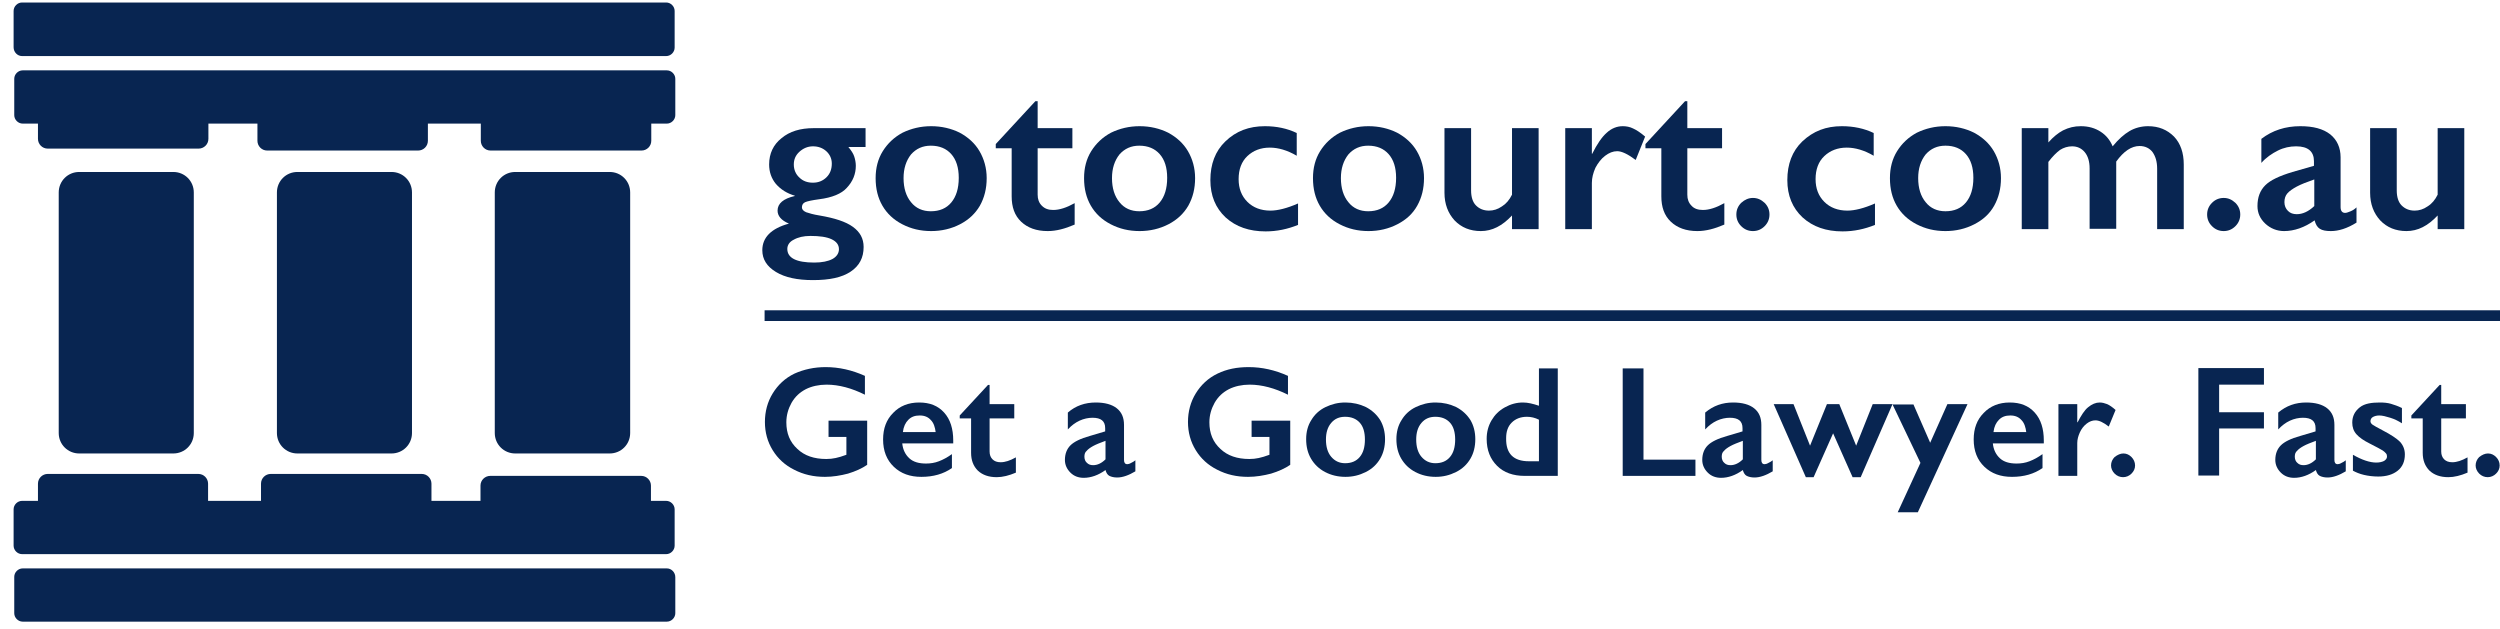 <svg width="147" height="37" viewBox="0 0 147 37" fill="none" xmlns="http://www.w3.org/2000/svg">
<path d="M10.192 26.664C10.861 26.664 11.395 26.13 11.395 25.462V11.315C11.395 10.647 10.861 10.112 10.192 10.112H4.656C3.988 10.112 3.453 10.647 3.453 11.315V25.462C3.453 26.13 3.988 26.664 4.656 26.664H10.192Z" fill="#082551"/>
<path d="M23.022 26.664C23.691 26.664 24.225 26.13 24.225 25.462V11.315C24.225 10.647 23.691 10.112 23.022 10.112H17.486C16.818 10.112 16.283 10.647 16.283 11.315V25.462C16.283 26.13 16.818 26.664 17.486 26.664H23.022Z" fill="#082551"/>
<path d="M35.851 26.664C36.519 26.664 37.054 26.13 37.054 25.462V11.315C37.054 10.647 36.519 10.112 35.851 10.112H30.296C29.627 10.112 29.093 10.647 29.093 11.315V25.462C29.093 26.13 29.627 26.664 30.296 26.664H35.851Z" fill="#082551"/>
<path d="M1.296 3.297H39.173C39.44 3.297 39.669 3.068 39.669 2.8V0.643C39.669 0.376 39.44 0.147 39.173 0.147H1.296C1.029 0.147 0.8 0.376 0.8 0.643V2.781C0.8 3.068 1.029 3.297 1.296 3.297Z" fill="#082551"/>
<path d="M39.211 4.137H1.334C1.067 4.137 0.838 4.366 0.838 4.633V6.771C0.838 7.039 1.067 7.268 1.334 7.268H2.232V8.165C2.232 8.47 2.48 8.738 2.804 8.738H11.682C11.987 8.738 12.254 8.489 12.254 8.165V7.268H15.137V8.279C15.137 8.585 15.385 8.852 15.71 8.852H24.587C24.893 8.852 25.16 8.604 25.16 8.279V7.268H28.272V8.279C28.272 8.585 28.52 8.852 28.845 8.852H37.722C38.027 8.852 38.295 8.604 38.295 8.279V7.268H39.211C39.478 7.268 39.708 7.039 39.708 6.771V4.633C39.708 4.366 39.478 4.137 39.211 4.137Z" fill="#082551"/>
<path d="M39.211 33.422H1.334C1.067 33.422 0.838 33.651 0.838 33.919V36.057C0.838 36.324 1.067 36.553 1.334 36.553H39.211C39.478 36.553 39.708 36.324 39.708 36.057V33.938C39.708 33.651 39.478 33.422 39.211 33.422Z" fill="#082551"/>
<path d="M1.296 32.583H39.173C39.44 32.583 39.669 32.353 39.669 32.086V29.948C39.669 29.681 39.44 29.451 39.173 29.451H38.276V28.554C38.276 28.249 38.028 27.982 37.703 27.982H28.826C28.52 27.982 28.253 28.23 28.253 28.554V29.451H25.37V28.44C25.37 28.134 25.122 27.867 24.797 27.867H15.92C15.614 27.867 15.347 28.115 15.347 28.44V29.451H12.235V28.44C12.235 28.134 11.987 27.867 11.663 27.867H2.804C2.499 27.867 2.232 28.115 2.232 28.44V29.451H1.296C1.029 29.451 0.8 29.681 0.8 29.948V32.086C0.8 32.353 1.029 32.583 1.296 32.583Z" fill="#082551"/>
<path d="M50.895 7.535V8.642H49.883C50.055 8.852 50.17 9.024 50.227 9.196C50.284 9.368 50.322 9.559 50.322 9.749C50.322 10.227 50.151 10.666 49.788 11.048C49.483 11.391 48.929 11.62 48.165 11.716C47.745 11.773 47.478 11.83 47.344 11.888C47.211 11.945 47.153 12.059 47.153 12.193C47.153 12.308 47.23 12.403 47.401 12.479C47.573 12.537 47.822 12.613 48.184 12.67C49.081 12.823 49.731 13.033 50.151 13.339C50.571 13.644 50.781 14.026 50.781 14.522C50.781 15.152 50.532 15.63 50.017 15.973C49.502 16.317 48.776 16.47 47.802 16.47C46.886 16.47 46.161 16.317 45.626 15.992C45.092 15.668 44.824 15.248 44.824 14.713C44.824 13.969 45.34 13.434 46.39 13.148C45.931 12.957 45.721 12.69 45.721 12.384C45.721 11.964 46.065 11.678 46.733 11.525V11.506C46.275 11.372 45.912 11.143 45.626 10.819C45.359 10.494 45.225 10.112 45.225 9.673C45.225 9.024 45.473 8.508 45.951 8.127C46.428 7.726 47.058 7.535 47.841 7.535H50.895V7.535ZM46.294 14.637C46.294 15.171 46.829 15.439 47.879 15.439C48.337 15.439 48.7 15.362 48.948 15.229C49.196 15.095 49.33 14.885 49.33 14.656C49.33 14.389 49.177 14.198 48.891 14.064C48.604 13.93 48.184 13.873 47.65 13.873C47.249 13.873 46.924 13.95 46.657 14.102C46.428 14.217 46.294 14.408 46.294 14.637ZM46.676 9.673C46.676 9.979 46.791 10.246 47.001 10.437C47.211 10.647 47.478 10.742 47.802 10.742C48.127 10.742 48.394 10.628 48.604 10.418C48.814 10.208 48.91 9.94 48.91 9.616C48.91 9.329 48.795 9.081 48.585 8.89C48.375 8.699 48.108 8.604 47.802 8.604C47.497 8.604 47.23 8.719 47.001 8.928C46.772 9.139 46.676 9.387 46.676 9.673Z" fill="#082551"/>
<path d="M54.752 7.42C55.363 7.42 55.935 7.554 56.432 7.802C56.928 8.069 57.329 8.432 57.596 8.89C57.864 9.349 58.017 9.883 58.017 10.475C58.017 11.086 57.883 11.62 57.616 12.098C57.348 12.556 56.967 12.919 56.451 13.186C55.935 13.453 55.363 13.587 54.752 13.587C54.122 13.587 53.568 13.453 53.053 13.186C52.537 12.919 52.156 12.556 51.888 12.098C51.621 11.639 51.487 11.105 51.487 10.475C51.487 9.883 51.621 9.349 51.907 8.89C52.194 8.432 52.575 8.069 53.072 7.802C53.587 7.554 54.141 7.42 54.752 7.42ZM53.129 10.475C53.129 11.067 53.282 11.544 53.568 11.888C53.855 12.25 54.255 12.422 54.733 12.422C55.248 12.422 55.649 12.25 55.935 11.907C56.222 11.563 56.375 11.086 56.375 10.456C56.375 9.845 56.222 9.387 55.935 9.062C55.649 8.738 55.248 8.566 54.733 8.566C54.255 8.566 53.874 8.738 53.568 9.081C53.282 9.444 53.129 9.902 53.129 10.475Z" fill="#082551"/>
<path d="M60.88 5.95H61.014V7.535H63.056V8.719H61.014V11.448C61.014 11.716 61.09 11.926 61.262 12.098C61.434 12.27 61.644 12.346 61.93 12.346C62.293 12.346 62.713 12.212 63.19 11.945V13.205C62.617 13.453 62.102 13.587 61.605 13.587C60.937 13.587 60.422 13.396 60.04 13.033C59.658 12.67 59.486 12.174 59.486 11.544V8.719H58.551V8.47L60.88 5.95Z" fill="#082551"/>
<path d="M67.008 7.42C67.619 7.42 68.191 7.554 68.688 7.802C69.184 8.069 69.585 8.432 69.852 8.89C70.12 9.349 70.272 9.883 70.272 10.475C70.272 11.086 70.139 11.62 69.871 12.098C69.604 12.556 69.222 12.919 68.707 13.186C68.191 13.453 67.619 13.587 67.008 13.587C66.378 13.587 65.824 13.453 65.309 13.186C64.793 12.919 64.411 12.556 64.144 12.098C63.877 11.639 63.743 11.105 63.743 10.475C63.743 9.883 63.877 9.349 64.163 8.89C64.45 8.432 64.831 8.069 65.328 7.802C65.843 7.554 66.397 7.42 67.008 7.42ZM65.385 10.475C65.385 11.067 65.538 11.544 65.824 11.888C66.111 12.25 66.511 12.422 66.989 12.422C67.504 12.422 67.905 12.25 68.191 11.907C68.478 11.563 68.63 11.086 68.63 10.456C68.63 9.845 68.478 9.387 68.191 9.062C67.905 8.738 67.504 8.566 66.989 8.566C66.511 8.566 66.13 8.738 65.824 9.081C65.538 9.444 65.385 9.902 65.385 10.475Z" fill="#082551"/>
<path d="M74.377 7.42C75.064 7.42 75.695 7.554 76.248 7.821V9.158C75.695 8.833 75.16 8.68 74.664 8.68C74.129 8.68 73.69 8.852 73.346 9.177C73.003 9.501 72.831 9.959 72.831 10.532C72.831 11.086 73.003 11.525 73.346 11.869C73.69 12.212 74.148 12.384 74.702 12.384C75.122 12.384 75.675 12.25 76.325 11.964V13.224C75.714 13.472 75.084 13.606 74.415 13.606C73.461 13.606 72.678 13.339 72.067 12.785C71.475 12.231 71.17 11.506 71.17 10.589C71.17 9.654 71.456 8.89 72.048 8.318C72.678 7.707 73.442 7.42 74.377 7.42Z" fill="#082551"/>
<path d="M80.468 7.42C81.079 7.42 81.651 7.554 82.148 7.802C82.644 8.069 83.045 8.432 83.312 8.89C83.58 9.349 83.732 9.883 83.732 10.475C83.732 11.086 83.599 11.62 83.331 12.098C83.064 12.575 82.682 12.919 82.167 13.186C81.651 13.453 81.079 13.587 80.468 13.587C79.838 13.587 79.284 13.453 78.769 13.186C78.253 12.919 77.871 12.556 77.604 12.098C77.337 11.639 77.203 11.105 77.203 10.475C77.203 9.883 77.337 9.349 77.623 8.89C77.909 8.432 78.291 8.069 78.788 7.802C79.303 7.554 79.857 7.42 80.468 7.42ZM78.845 10.475C78.845 11.067 78.998 11.544 79.284 11.888C79.57 12.25 79.971 12.422 80.449 12.422C80.964 12.422 81.365 12.25 81.651 11.907C81.938 11.563 82.091 11.086 82.091 10.456C82.091 9.845 81.938 9.387 81.651 9.062C81.365 8.738 80.964 8.566 80.449 8.566C79.971 8.566 79.59 8.738 79.284 9.081C78.998 9.444 78.845 9.902 78.845 10.475Z" fill="#082551"/>
<path d="M86.5 7.535V11.2C86.5 11.582 86.596 11.888 86.786 12.079C86.977 12.27 87.225 12.384 87.55 12.384C87.817 12.384 88.066 12.308 88.314 12.136C88.562 11.983 88.753 11.754 88.906 11.448V7.535H90.471V13.472H88.906V12.67C88.333 13.281 87.741 13.587 87.073 13.587C86.443 13.587 85.927 13.377 85.526 12.957C85.145 12.537 84.935 12.002 84.935 11.334V7.535H86.5Z" fill="#082551"/>
<path d="M95.415 7.42C95.625 7.42 95.835 7.458 96.026 7.554C96.236 7.649 96.465 7.802 96.733 8.031L96.179 9.406C95.721 9.062 95.358 8.89 95.091 8.89C94.843 8.89 94.613 8.986 94.384 9.158C94.155 9.329 93.964 9.578 93.812 9.864C93.678 10.169 93.602 10.456 93.602 10.761V13.472H92.036V7.535H93.602V9.043H93.621C93.907 8.47 94.193 8.05 94.48 7.802C94.747 7.554 95.072 7.42 95.415 7.42Z" fill="#082551"/>
<path d="M99.081 5.95H99.215V7.535H101.257V8.719H99.215V11.448C99.215 11.716 99.291 11.926 99.463 12.098C99.616 12.27 99.845 12.346 100.131 12.346C100.494 12.346 100.914 12.212 101.391 11.945V13.205C100.818 13.453 100.303 13.587 99.806 13.587C99.138 13.587 98.623 13.396 98.241 13.033C97.859 12.67 97.687 12.174 97.687 11.544V8.719H96.752V8.47L99.081 5.95Z" fill="#082551"/>
<path d="M103.071 11.639C103.339 11.639 103.549 11.735 103.759 11.926C103.949 12.117 104.045 12.346 104.045 12.613C104.045 12.88 103.949 13.11 103.759 13.3C103.568 13.491 103.339 13.587 103.071 13.587C102.804 13.587 102.575 13.491 102.384 13.3C102.193 13.11 102.098 12.88 102.098 12.613C102.098 12.346 102.193 12.117 102.384 11.926C102.594 11.735 102.823 11.639 103.071 11.639Z" fill="#082551"/>
<path d="M108.302 7.42C108.989 7.42 109.619 7.554 110.173 7.821V9.158C109.619 8.833 109.085 8.68 108.588 8.68C108.054 8.68 107.615 8.852 107.271 9.177C106.927 9.501 106.756 9.959 106.756 10.532C106.756 11.086 106.927 11.525 107.271 11.869C107.615 12.212 108.073 12.384 108.627 12.384C109.047 12.384 109.6 12.25 110.249 11.964V13.224C109.638 13.472 109.008 13.606 108.34 13.606C107.386 13.606 106.603 13.339 105.992 12.785C105.4 12.231 105.095 11.506 105.095 10.589C105.095 9.654 105.381 8.89 105.973 8.318C106.622 7.707 107.367 7.42 108.302 7.42Z" fill="#082551"/>
<path d="M114.393 7.42C115.003 7.42 115.576 7.554 116.073 7.802C116.569 8.069 116.97 8.432 117.237 8.89C117.504 9.349 117.657 9.883 117.657 10.475C117.657 11.086 117.523 11.62 117.256 12.098C116.989 12.575 116.607 12.919 116.092 13.186C115.576 13.453 115.003 13.587 114.393 13.587C113.763 13.587 113.209 13.453 112.693 13.186C112.178 12.919 111.796 12.556 111.529 12.098C111.262 11.639 111.128 11.105 111.128 10.475C111.128 9.883 111.262 9.349 111.548 8.89C111.834 8.432 112.216 8.069 112.712 7.802C113.228 7.554 113.782 7.42 114.393 7.42ZM112.789 10.475C112.789 11.067 112.942 11.544 113.228 11.888C113.514 12.25 113.915 12.422 114.393 12.422C114.908 12.422 115.309 12.25 115.595 11.907C115.882 11.563 116.034 11.086 116.034 10.456C116.034 9.845 115.882 9.387 115.595 9.062C115.309 8.738 114.908 8.566 114.393 8.566C113.915 8.566 113.533 8.738 113.228 9.081C112.942 9.444 112.789 9.902 112.789 10.475Z" fill="#082551"/>
<path d="M122.353 7.42C122.812 7.42 123.194 7.535 123.518 7.745C123.843 7.955 124.072 8.241 124.224 8.604C124.568 8.184 124.893 7.898 125.217 7.707C125.542 7.516 125.924 7.42 126.305 7.42C126.935 7.42 127.432 7.63 127.833 8.031C128.214 8.432 128.405 8.986 128.405 9.673V13.472H126.84V9.921C126.84 9.501 126.744 9.196 126.573 8.948C126.401 8.719 126.134 8.585 125.809 8.585C125.332 8.585 124.874 8.89 124.434 9.501V13.453H122.869V9.902C122.869 9.501 122.774 9.177 122.583 8.948C122.392 8.719 122.143 8.604 121.838 8.604C121.59 8.604 121.342 8.68 121.132 8.814C120.922 8.967 120.693 9.196 120.444 9.52V13.472H118.879V7.535H120.444V8.375C120.731 8.05 121.017 7.821 121.303 7.668C121.647 7.497 121.972 7.42 122.353 7.42Z" fill="#082551"/>
<path d="M130.753 11.639C131.02 11.639 131.23 11.735 131.44 11.926C131.631 12.117 131.727 12.346 131.727 12.613C131.727 12.88 131.631 13.11 131.44 13.3C131.249 13.491 131.02 13.587 130.753 13.587C130.486 13.587 130.257 13.491 130.066 13.3C129.875 13.11 129.779 12.88 129.779 12.613C129.779 12.346 129.875 12.117 130.066 11.926C130.257 11.735 130.486 11.639 130.753 11.639Z" fill="#082551"/>
<path d="M135.259 7.42C136.023 7.42 136.596 7.573 137.016 7.898C137.417 8.222 137.627 8.68 137.627 9.253V12.174C137.627 12.403 137.722 12.518 137.894 12.518C137.97 12.518 138.085 12.479 138.218 12.422C138.352 12.365 138.467 12.289 138.562 12.193V13.09C138.008 13.434 137.512 13.587 137.054 13.587C136.767 13.587 136.557 13.549 136.405 13.453C136.252 13.358 136.157 13.186 136.099 12.957C135.507 13.377 134.897 13.587 134.305 13.587C133.885 13.587 133.503 13.434 133.197 13.148C132.892 12.861 132.739 12.518 132.739 12.117C132.739 11.601 132.892 11.2 133.197 10.895C133.503 10.589 134.037 10.341 134.801 10.112L136.061 9.749V9.482C136.061 8.909 135.717 8.604 135.011 8.604C134.648 8.604 134.286 8.68 133.942 8.852C133.598 9.024 133.255 9.253 132.968 9.578V8.165C133.617 7.668 134.381 7.42 135.259 7.42ZM134.324 11.888C134.324 12.098 134.4 12.27 134.534 12.403C134.667 12.537 134.839 12.594 135.049 12.594C135.393 12.594 135.737 12.441 136.08 12.117V10.551C135.641 10.704 135.297 10.838 135.049 10.971C134.801 11.105 134.61 11.239 134.496 11.372C134.381 11.506 134.324 11.678 134.324 11.888Z" fill="#082551"/>
<path d="M140.929 7.535V11.2C140.929 11.582 141.024 11.888 141.215 12.079C141.406 12.27 141.654 12.384 141.979 12.384C142.246 12.384 142.494 12.308 142.742 12.136C142.991 11.983 143.182 11.754 143.334 11.448V7.535H144.9V13.472H143.334V12.67C142.762 13.281 142.17 13.587 141.501 13.587C140.871 13.587 140.356 13.377 139.955 12.957C139.573 12.537 139.363 12.002 139.363 11.334V7.535H140.929Z" fill="#082551"/>
<path d="M48.547 21.586C49.329 21.586 50.093 21.758 50.857 22.101V23.209C50.093 22.827 49.329 22.617 48.604 22.617C48.146 22.617 47.726 22.712 47.382 22.884C47.019 23.075 46.752 23.323 46.542 23.686C46.351 24.03 46.237 24.411 46.237 24.831C46.237 25.48 46.447 25.996 46.886 26.397C47.306 26.798 47.878 26.989 48.585 26.989C48.776 26.989 48.967 26.97 49.138 26.931C49.31 26.893 49.52 26.836 49.768 26.741V25.691H48.718V24.736H50.99V27.332C50.685 27.542 50.303 27.714 49.864 27.848C49.425 27.962 48.967 28.039 48.508 28.039C47.84 28.039 47.248 27.905 46.695 27.619C46.16 27.352 45.74 26.97 45.435 26.473C45.129 25.977 44.977 25.423 44.977 24.812C44.977 24.201 45.129 23.629 45.435 23.132C45.74 22.636 46.16 22.235 46.714 21.968C47.267 21.72 47.878 21.586 48.547 21.586Z" fill="#082551"/>
<path d="M54.045 23.667C54.675 23.667 55.152 23.858 55.515 24.259C55.878 24.66 56.05 25.213 56.05 25.901V26.072H53.052C53.09 26.454 53.243 26.741 53.472 26.951C53.701 27.16 54.026 27.256 54.446 27.256C54.713 27.256 54.961 27.218 55.209 27.122C55.458 27.027 55.706 26.893 55.973 26.702V27.523C55.477 27.867 54.885 28.039 54.178 28.039C53.51 28.039 52.976 27.848 52.556 27.447C52.136 27.046 51.926 26.512 51.926 25.843C51.926 25.194 52.117 24.679 52.518 24.278C52.899 23.877 53.415 23.667 54.045 23.667ZM55.019 25.423C54.98 25.118 54.904 24.87 54.732 24.698C54.58 24.526 54.37 24.43 54.083 24.43C53.797 24.43 53.587 24.507 53.415 24.679C53.243 24.851 53.129 25.08 53.09 25.404H55.019V25.423Z" fill="#082551"/>
<path d="M58.093 22.636H58.188V23.762H59.639V24.602H58.188V26.55C58.188 26.741 58.245 26.893 58.36 27.008C58.474 27.122 58.627 27.18 58.837 27.18C59.104 27.18 59.391 27.084 59.734 26.893V27.791C59.334 27.962 58.952 28.058 58.608 28.058C58.131 28.058 57.768 27.924 57.501 27.676C57.233 27.409 57.1 27.065 57.1 26.626V24.602H56.432V24.43L58.093 22.636Z" fill="#082551"/>
<path d="M64.431 23.667C64.965 23.667 65.385 23.781 65.672 24.011C65.958 24.24 66.092 24.564 66.092 24.984V27.046C66.092 27.199 66.149 27.294 66.283 27.294C66.34 27.294 66.416 27.275 66.512 27.218C66.607 27.18 66.684 27.122 66.76 27.065V27.714C66.378 27.943 66.015 28.077 65.691 28.077C65.5 28.077 65.347 28.039 65.233 27.982C65.118 27.924 65.042 27.791 65.004 27.638C64.584 27.943 64.144 28.096 63.724 28.096C63.419 28.096 63.152 28.001 62.942 27.791C62.732 27.581 62.617 27.332 62.617 27.046C62.617 26.683 62.732 26.397 62.942 26.187C63.152 25.977 63.534 25.786 64.087 25.633L64.984 25.366V25.175C64.984 24.755 64.736 24.564 64.24 24.564C63.992 24.564 63.724 24.621 63.476 24.736C63.228 24.851 62.999 25.022 62.789 25.251V24.259C63.247 23.858 63.801 23.667 64.431 23.667ZM63.763 26.855C63.763 27.008 63.82 27.142 63.915 27.218C64.011 27.313 64.125 27.352 64.278 27.352C64.526 27.352 64.775 27.237 65.004 27.008V25.92C64.698 26.034 64.45 26.13 64.278 26.225C64.106 26.32 63.973 26.416 63.896 26.512C63.801 26.588 63.763 26.702 63.763 26.855Z" fill="#082551"/>
<path d="M73.423 21.586C74.205 21.586 74.969 21.758 75.733 22.101V23.209C74.969 22.827 74.205 22.617 73.48 22.617C73.022 22.617 72.602 22.712 72.258 22.884C71.895 23.075 71.628 23.323 71.418 23.686C71.227 24.03 71.112 24.411 71.112 24.831C71.112 25.48 71.323 25.996 71.762 26.397C72.182 26.798 72.754 26.989 73.461 26.989C73.652 26.989 73.843 26.97 74.014 26.931C74.186 26.893 74.396 26.836 74.644 26.741V25.691H73.594V24.736H75.866V27.332C75.561 27.542 75.179 27.714 74.74 27.848C74.301 27.962 73.843 28.039 73.384 28.039C72.716 28.039 72.124 27.905 71.571 27.619C71.036 27.352 70.616 26.97 70.311 26.473C70.005 25.977 69.853 25.423 69.853 24.812C69.853 24.201 70.005 23.629 70.311 23.132C70.616 22.636 71.036 22.235 71.59 21.968C72.144 21.701 72.735 21.586 73.423 21.586Z" fill="#082551"/>
<path d="M79.112 23.667C79.551 23.667 79.952 23.762 80.314 23.934C80.677 24.125 80.945 24.373 81.154 24.698C81.345 25.022 81.441 25.404 81.441 25.824C81.441 26.263 81.345 26.645 81.154 26.97C80.964 27.294 80.696 27.561 80.314 27.752C79.933 27.943 79.551 28.039 79.112 28.039C78.673 28.039 78.272 27.943 77.909 27.752C77.546 27.561 77.279 27.294 77.088 26.97C76.897 26.645 76.802 26.263 76.802 25.824C76.802 25.404 76.897 25.022 77.107 24.698C77.298 24.373 77.585 24.106 77.947 23.934C78.31 23.762 78.673 23.667 79.112 23.667ZM77.966 25.843C77.966 26.263 78.062 26.607 78.272 26.855C78.482 27.103 78.749 27.237 79.093 27.237C79.455 27.237 79.742 27.122 79.952 26.874C80.162 26.626 80.257 26.282 80.257 25.843C80.257 25.423 80.162 25.08 79.952 24.851C79.742 24.621 79.455 24.507 79.093 24.507C78.749 24.507 78.482 24.621 78.272 24.87C78.062 25.118 77.966 25.442 77.966 25.843Z" fill="#082551"/>
<path d="M84.418 23.667C84.858 23.667 85.258 23.762 85.621 23.934C85.984 24.125 86.251 24.373 86.461 24.698C86.652 25.022 86.748 25.404 86.748 25.824C86.748 26.263 86.652 26.645 86.461 26.97C86.27 27.294 86.003 27.561 85.621 27.752C85.239 27.943 84.858 28.039 84.418 28.039C83.979 28.039 83.578 27.943 83.216 27.752C82.853 27.561 82.586 27.294 82.395 26.97C82.204 26.645 82.108 26.263 82.108 25.824C82.108 25.404 82.204 25.022 82.414 24.698C82.605 24.373 82.891 24.106 83.254 23.934C83.617 23.762 83.979 23.667 84.418 23.667ZM83.273 25.843C83.273 26.263 83.368 26.607 83.578 26.855C83.788 27.103 84.056 27.237 84.399 27.237C84.762 27.237 85.048 27.122 85.258 26.874C85.468 26.626 85.564 26.282 85.564 25.843C85.564 25.423 85.468 25.08 85.258 24.851C85.048 24.621 84.762 24.507 84.399 24.507C84.056 24.507 83.788 24.621 83.578 24.87C83.368 25.118 83.273 25.442 83.273 25.843Z" fill="#082551"/>
<path d="M90.49 23.858V21.662H91.597V27.982H89.65C88.981 27.982 88.428 27.791 88.027 27.39C87.626 26.989 87.416 26.473 87.416 25.805C87.416 25.404 87.511 25.041 87.702 24.717C87.893 24.392 88.141 24.144 88.485 23.953C88.829 23.762 89.172 23.667 89.554 23.667C89.841 23.667 90.146 23.743 90.49 23.858ZM89.898 27.122H90.49V24.679C90.261 24.564 90.031 24.507 89.783 24.507C89.421 24.507 89.115 24.621 88.886 24.851C88.657 25.08 88.561 25.385 88.561 25.767C88.542 26.683 89.001 27.122 89.898 27.122Z" fill="#082551"/>
<path d="M96.637 21.662V27.027H99.692V27.982H95.415V21.662H96.637V21.662Z" fill="#082551"/>
<path d="M101.906 23.667C102.441 23.667 102.861 23.781 103.147 24.011C103.434 24.24 103.567 24.564 103.567 24.984V27.046C103.567 27.199 103.625 27.294 103.758 27.294C103.816 27.294 103.892 27.275 103.987 27.218C104.083 27.18 104.159 27.122 104.236 27.065V27.714C103.854 27.943 103.491 28.077 103.166 28.077C102.976 28.077 102.823 28.039 102.708 27.982C102.594 27.924 102.517 27.791 102.479 27.638C102.059 27.943 101.62 28.096 101.2 28.096C100.895 28.096 100.627 28.001 100.417 27.791C100.207 27.581 100.093 27.332 100.093 27.046C100.093 26.683 100.207 26.397 100.417 26.187C100.627 25.977 101.009 25.786 101.563 25.633L102.46 25.366V25.175C102.46 24.755 102.212 24.564 101.716 24.564C101.467 24.564 101.2 24.621 100.952 24.736C100.704 24.851 100.475 25.022 100.265 25.251V24.259C100.742 23.858 101.276 23.667 101.906 23.667ZM101.238 26.855C101.238 27.008 101.296 27.142 101.391 27.218C101.486 27.313 101.601 27.352 101.754 27.352C102.002 27.352 102.25 27.237 102.479 27.008V25.92C102.174 26.034 101.926 26.13 101.754 26.225C101.582 26.32 101.448 26.416 101.372 26.512C101.276 26.588 101.238 26.702 101.238 26.855Z" fill="#082551"/>
<path d="M105.458 23.762L106.431 26.206L107.424 23.762H108.149L109.142 26.206L110.116 23.762H111.28L109.409 28.058H108.932L107.787 25.48L106.641 28.058H106.183L104.293 23.762H105.458V23.762Z" fill="#082551"/>
<path d="M112.502 23.762L113.495 26.034L114.507 23.762H115.69L112.769 30.12H111.586L112.922 27.218L111.28 23.781H112.502V23.762Z" fill="#082551"/>
<path d="M118.172 23.667C118.802 23.667 119.279 23.858 119.642 24.259C120.005 24.66 120.176 25.213 120.176 25.901V26.072H117.179C117.217 26.454 117.37 26.741 117.599 26.951C117.828 27.16 118.153 27.256 118.573 27.256C118.84 27.256 119.088 27.218 119.336 27.122C119.585 27.027 119.833 26.893 120.1 26.702V27.523C119.604 27.867 119.012 28.039 118.305 28.039C117.637 28.039 117.103 27.848 116.683 27.447C116.263 27.046 116.053 26.512 116.053 25.843C116.053 25.194 116.244 24.679 116.645 24.278C117.026 23.877 117.542 23.667 118.172 23.667ZM119.146 25.423C119.107 25.118 119.031 24.87 118.859 24.698C118.706 24.526 118.496 24.43 118.21 24.43C117.924 24.43 117.714 24.507 117.542 24.679C117.37 24.851 117.255 25.08 117.217 25.404H119.146V25.423Z" fill="#082551"/>
<path d="M123.461 23.667C123.613 23.667 123.747 23.705 123.9 23.762C124.033 23.82 124.205 23.934 124.396 24.106L123.995 25.08C123.671 24.831 123.423 24.717 123.213 24.717C123.041 24.717 122.869 24.774 122.697 24.908C122.525 25.041 122.392 25.213 122.296 25.423C122.201 25.633 122.143 25.843 122.143 26.053V27.982H121.036V23.762H122.143V24.831H122.163C122.373 24.43 122.563 24.125 122.773 23.953C123.003 23.762 123.232 23.667 123.461 23.667Z" fill="#082551"/>
<path d="M124.854 26.664C125.045 26.664 125.198 26.741 125.332 26.874C125.465 27.008 125.542 27.18 125.542 27.371C125.542 27.561 125.465 27.714 125.332 27.848C125.198 27.982 125.026 28.058 124.835 28.058C124.644 28.058 124.473 27.982 124.339 27.848C124.205 27.714 124.129 27.542 124.129 27.371C124.129 27.18 124.205 27.008 124.339 26.874C124.511 26.741 124.683 26.664 124.854 26.664Z" fill="#082551"/>
<path d="M133.12 21.662V22.617H130.485V24.24H133.12V25.194H130.485V27.962H129.264V21.643H133.12V21.662Z" fill="#082551"/>
<path d="M135.602 23.667C136.136 23.667 136.556 23.781 136.843 24.011C137.129 24.24 137.263 24.564 137.263 24.984V27.046C137.263 27.199 137.32 27.294 137.454 27.294C137.511 27.294 137.587 27.275 137.683 27.218C137.778 27.18 137.855 27.122 137.931 27.065V27.714C137.549 27.943 137.186 28.077 136.862 28.077C136.671 28.077 136.518 28.039 136.404 27.982C136.289 27.924 136.213 27.791 136.174 27.638C135.754 27.943 135.315 28.096 134.895 28.096C134.59 28.096 134.323 28.001 134.113 27.791C133.903 27.581 133.788 27.332 133.788 27.046C133.788 26.683 133.903 26.397 134.113 26.187C134.323 25.977 134.704 25.786 135.258 25.633L136.155 25.366V25.175C136.155 24.755 135.907 24.564 135.411 24.564C135.163 24.564 134.895 24.621 134.647 24.736C134.399 24.851 134.17 25.022 133.96 25.251V24.259C134.437 23.858 134.972 23.667 135.602 23.667ZM134.934 26.855C134.934 27.008 134.991 27.142 135.086 27.218C135.182 27.313 135.296 27.352 135.449 27.352C135.697 27.352 135.945 27.237 136.174 27.008V25.92C135.869 26.034 135.621 26.13 135.449 26.225C135.277 26.32 135.144 26.416 135.067 26.512C134.972 26.588 134.934 26.702 134.934 26.855Z" fill="#082551"/>
<path d="M139.936 23.667C140.165 23.667 140.394 23.686 140.585 23.743C140.776 23.8 141.005 23.877 141.234 23.991V24.889C141.024 24.755 140.795 24.64 140.547 24.564C140.299 24.488 140.089 24.43 139.898 24.43C139.745 24.43 139.612 24.469 139.516 24.526C139.421 24.583 139.383 24.679 139.383 24.774C139.383 24.831 139.421 24.908 139.497 24.965C139.573 25.022 139.783 25.137 140.108 25.309C140.585 25.557 140.929 25.786 141.12 25.977C141.311 26.187 141.406 26.435 141.406 26.721C141.406 27.122 141.273 27.447 140.986 27.676C140.7 27.905 140.318 28.02 139.841 28.02C139.535 28.02 139.249 27.982 139.001 27.924C138.753 27.867 138.523 27.771 138.352 27.676V26.741C138.886 27.046 139.344 27.199 139.726 27.199C139.917 27.199 140.07 27.16 140.184 27.103C140.299 27.027 140.356 26.951 140.356 26.836C140.356 26.779 140.337 26.702 140.299 26.664C140.261 26.607 140.184 26.55 140.108 26.492C140.032 26.435 139.764 26.301 139.325 26.072C138.982 25.901 138.733 25.729 138.562 25.538C138.39 25.347 138.313 25.118 138.313 24.851C138.313 24.469 138.466 24.182 138.753 23.953C139.039 23.724 139.459 23.667 139.936 23.667Z" fill="#082551"/>
<path d="M143.449 22.636H143.544V23.762H144.995V24.602H143.544V26.55C143.544 26.741 143.602 26.893 143.716 27.008C143.831 27.122 143.984 27.18 144.194 27.18C144.461 27.18 144.747 27.084 145.091 26.893V27.791C144.69 27.962 144.308 28.058 143.964 28.058C143.487 28.058 143.124 27.924 142.857 27.676C142.59 27.409 142.456 27.065 142.456 26.626V24.602H141.788V24.43L143.449 22.636Z" fill="#082551"/>
<path d="M146.293 26.664C146.484 26.664 146.636 26.741 146.77 26.874C146.904 27.008 146.98 27.18 146.98 27.371C146.98 27.561 146.904 27.714 146.77 27.848C146.636 27.982 146.465 28.058 146.274 28.058C146.083 28.058 145.911 27.982 145.777 27.848C145.644 27.714 145.567 27.542 145.567 27.371C145.567 27.18 145.644 27.008 145.777 26.874C145.949 26.741 146.121 26.664 146.293 26.664Z" fill="#082551"/>
<path d="M147 18.245H44.958V18.875H147V18.245Z" fill="#082551"/>
</svg>
